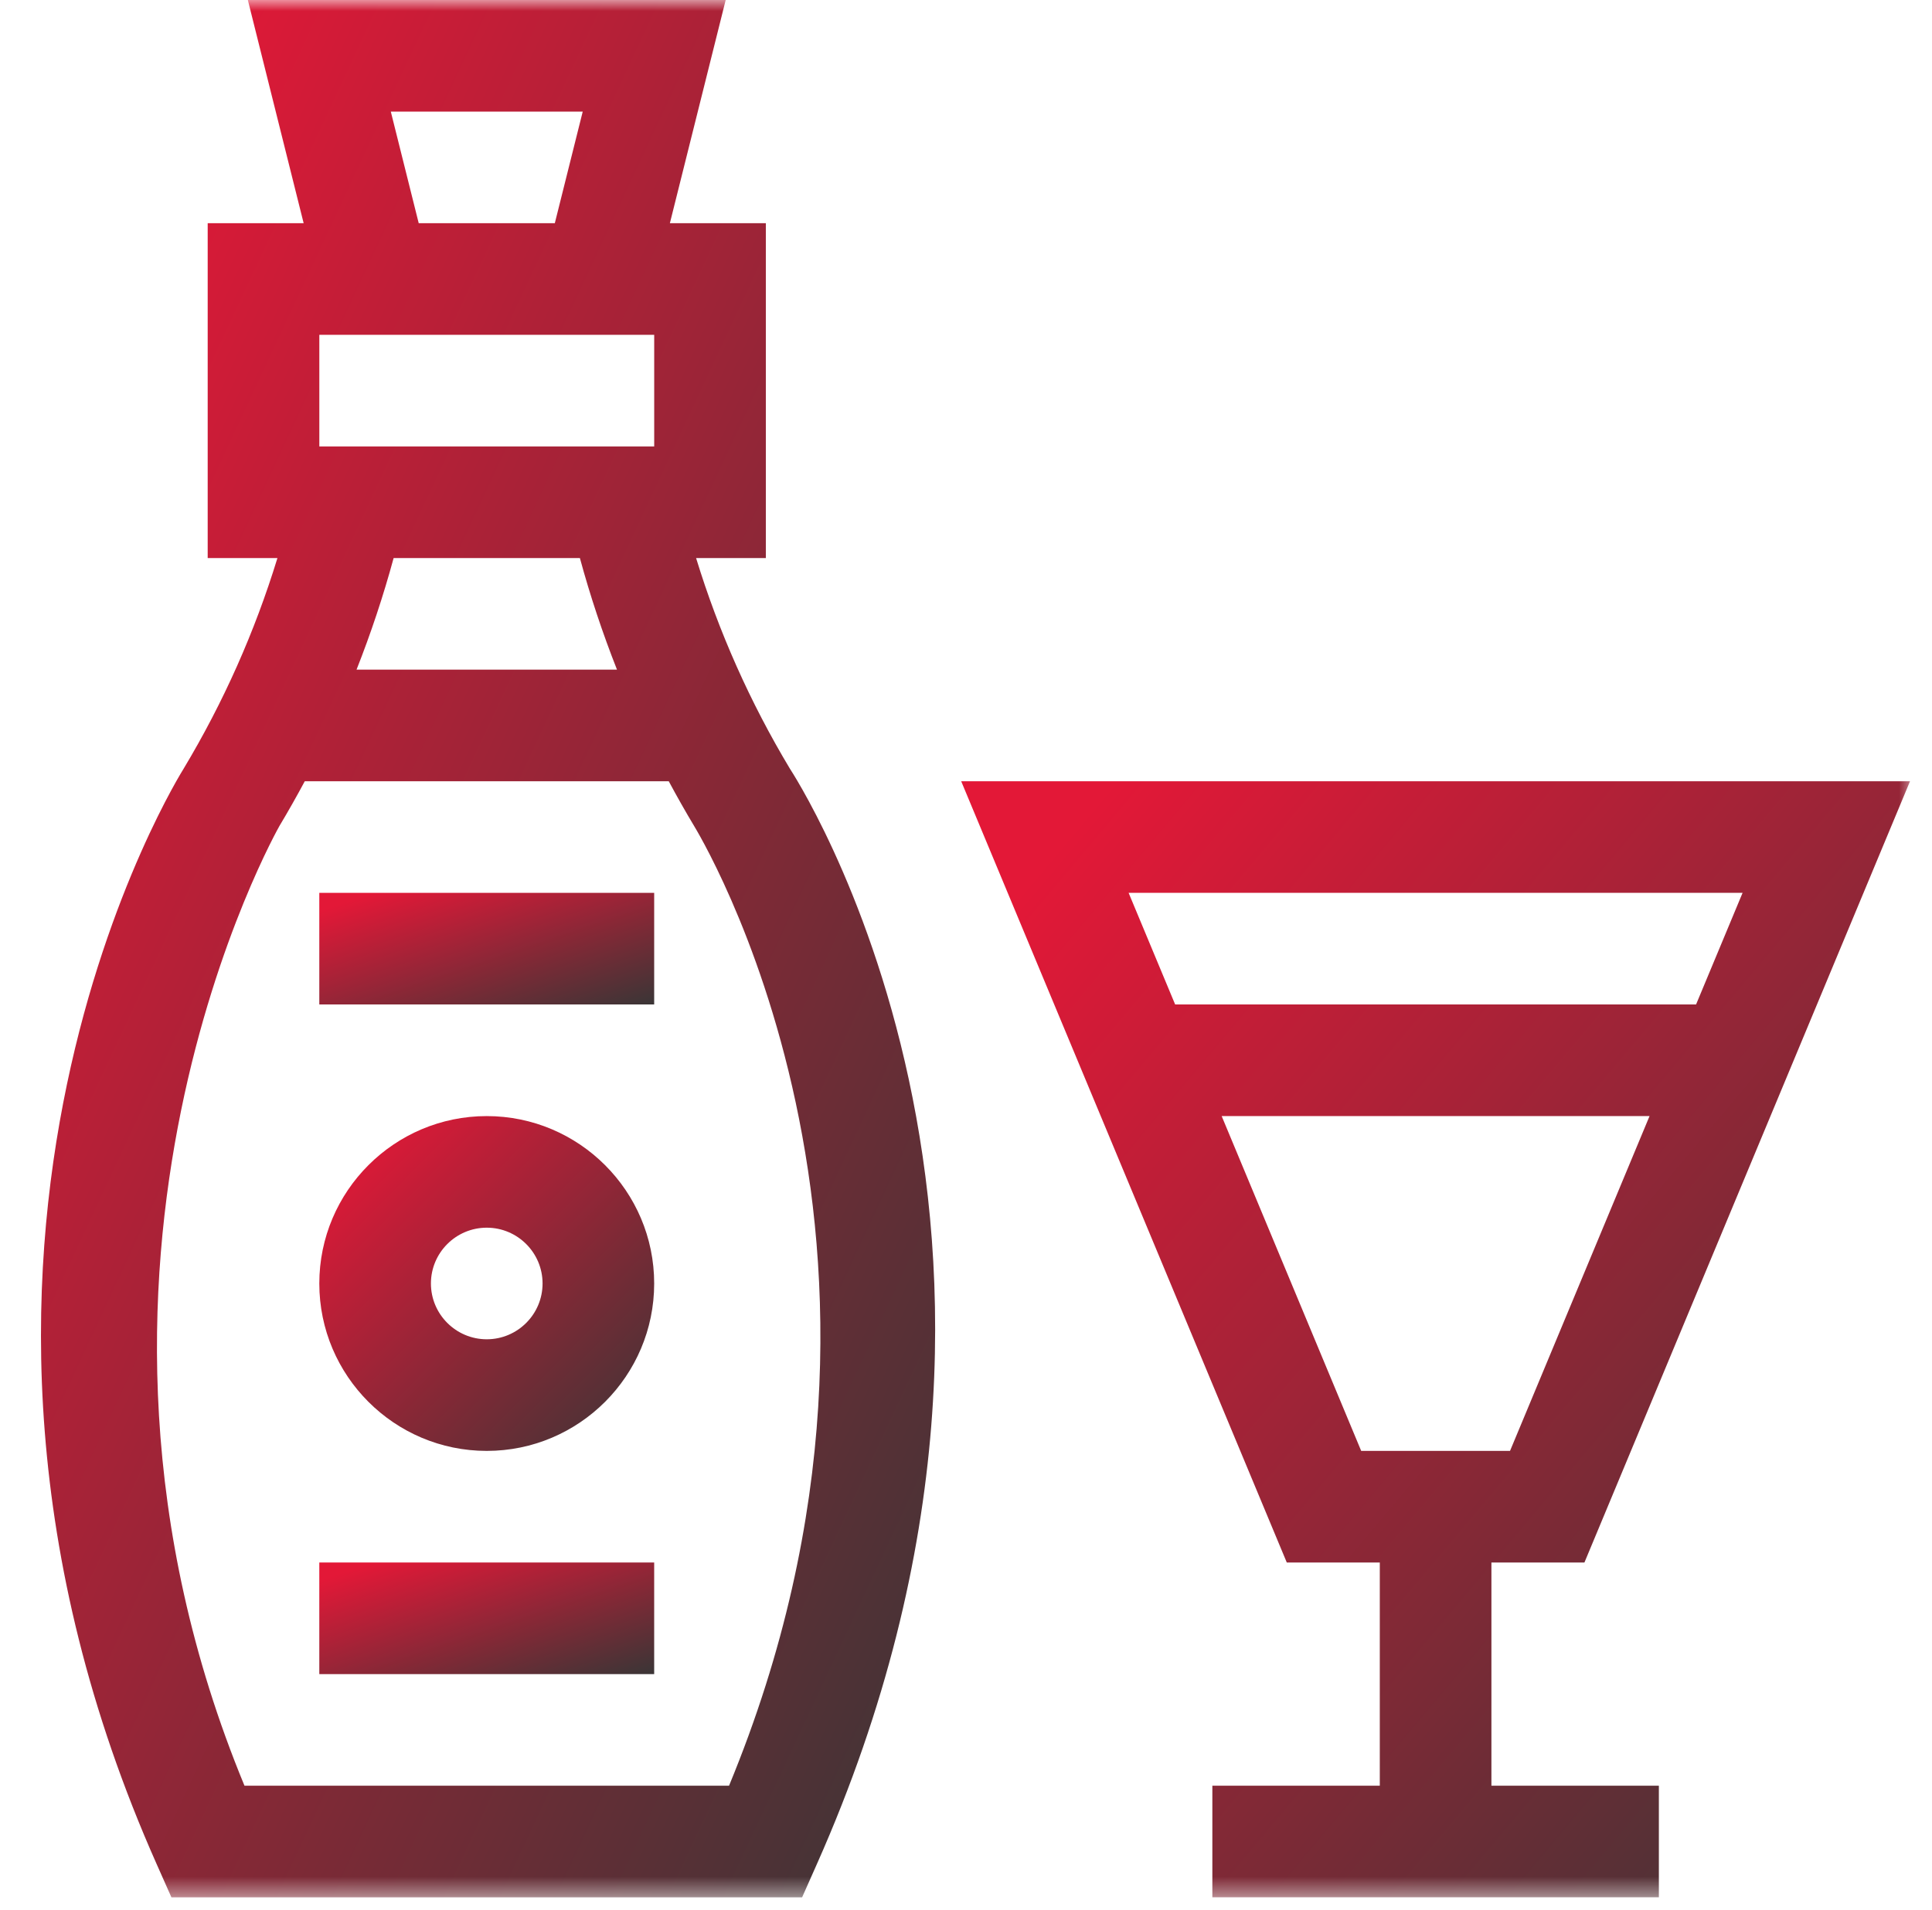<?xml version="1.0" encoding="UTF-8"?> <svg xmlns="http://www.w3.org/2000/svg" width="88" height="87" viewBox="0 0 88 87" fill="none"><g id="center_focus_strong"><mask id="mask0_396_3690" style="mask-type:alpha" maskUnits="userSpaceOnUse" x="0" y="0" width="88" height="87"><rect id="Bounding box" x="0.739" width="86.521" height="86.521" fill="#D9D9D9"></rect></mask><g mask="url(#mask0_396_3690)"><g id="Group"><path id="Vector" d="M35.976 35.014C34.164 31.994 32.734 28.779 31.706 25.423H34.883V10.169H30.512L33.054 0H11.289L13.831 10.169H9.46V25.423H12.637C11.608 28.779 10.179 31.994 8.367 35.014C8.363 35.031 -5.4 56.72 7.137 84.927L7.808 86.437H36.535L37.206 84.927C50.01 56.117 35.98 35.032 35.976 35.014ZM14.545 20.338V15.254H29.798V20.338H14.545ZM17.801 5.085H26.542L25.271 10.169H19.072L17.801 5.085ZM26.413 25.423C26.883 27.151 27.448 28.847 28.103 30.507H16.24C16.895 28.847 17.46 27.151 17.929 25.423H26.413ZM33.207 81.352H11.136C1.319 57.596 12.723 37.648 12.727 37.63C13.13 36.959 13.513 36.279 13.882 35.592H30.461C30.83 36.279 31.214 36.959 31.616 37.63C31.62 37.647 43.421 56.635 33.207 81.352Z" fill="url(#paint0_linear_396_3690)"></path><path id="Vector_2" d="M14.544 40.676H29.797V45.76H14.544V40.676Z" fill="url(#paint1_linear_396_3690)"></path><path id="Vector_3" d="M14.544 71.183H29.797V76.268H14.544V71.183Z" fill="url(#paint2_linear_396_3690)"></path><path id="Vector_4" d="M22.171 50.846C17.965 50.846 14.544 54.267 14.544 58.472C14.544 62.678 17.965 66.099 22.171 66.099C26.376 66.099 29.797 62.678 29.797 58.472C29.797 54.267 26.376 50.846 22.171 50.846ZM22.171 61.014C20.769 61.014 19.628 59.874 19.628 58.472C19.628 57.07 20.769 55.93 22.171 55.93C23.573 55.93 24.713 57.07 24.713 58.472C24.713 59.874 23.573 61.014 22.171 61.014Z" fill="url(#paint3_linear_396_3690)"></path><path id="Vector_5" d="M67.932 71.183H72.169L86.999 35.591H43.781L58.611 71.183H62.848V81.352H55.221V86.436H75.559V81.352H67.932V71.183ZM79.372 40.676L77.254 45.76H53.526L51.407 40.676H79.372ZM55.645 50.845H75.135L68.78 66.098H62L55.645 50.845Z" fill="url(#paint4_linear_396_3690)"></path></g></g></g><defs><linearGradient id="paint0_linear_396_3690" x1="4.066" y1="9.339" x2="66.719" y2="38.58" gradientUnits="userSpaceOnUse"><stop stop-color="#E31837"></stop><stop offset="1" stop-color="#363636"></stop></linearGradient><linearGradient id="paint1_linear_396_3690" x1="15.368" y1="41.225" x2="18.275" y2="49.864" gradientUnits="userSpaceOnUse"><stop stop-color="#E31837"></stop><stop offset="1" stop-color="#363636"></stop></linearGradient><linearGradient id="paint2_linear_396_3690" x1="15.368" y1="71.733" x2="18.275" y2="80.371" gradientUnits="userSpaceOnUse"><stop stop-color="#E31837"></stop><stop offset="1" stop-color="#363636"></stop></linearGradient><linearGradient id="paint3_linear_396_3690" x1="15.368" y1="52.493" x2="29.792" y2="66.781" gradientUnits="userSpaceOnUse"><stop stop-color="#E31837"></stop><stop offset="1" stop-color="#363636"></stop></linearGradient><linearGradient id="paint4_linear_396_3690" x1="46.115" y1="41.085" x2="93.495" y2="80.975" gradientUnits="userSpaceOnUse"><stop stop-color="#E31837"></stop><stop offset="1" stop-color="#363636"></stop></linearGradient></defs></svg> 